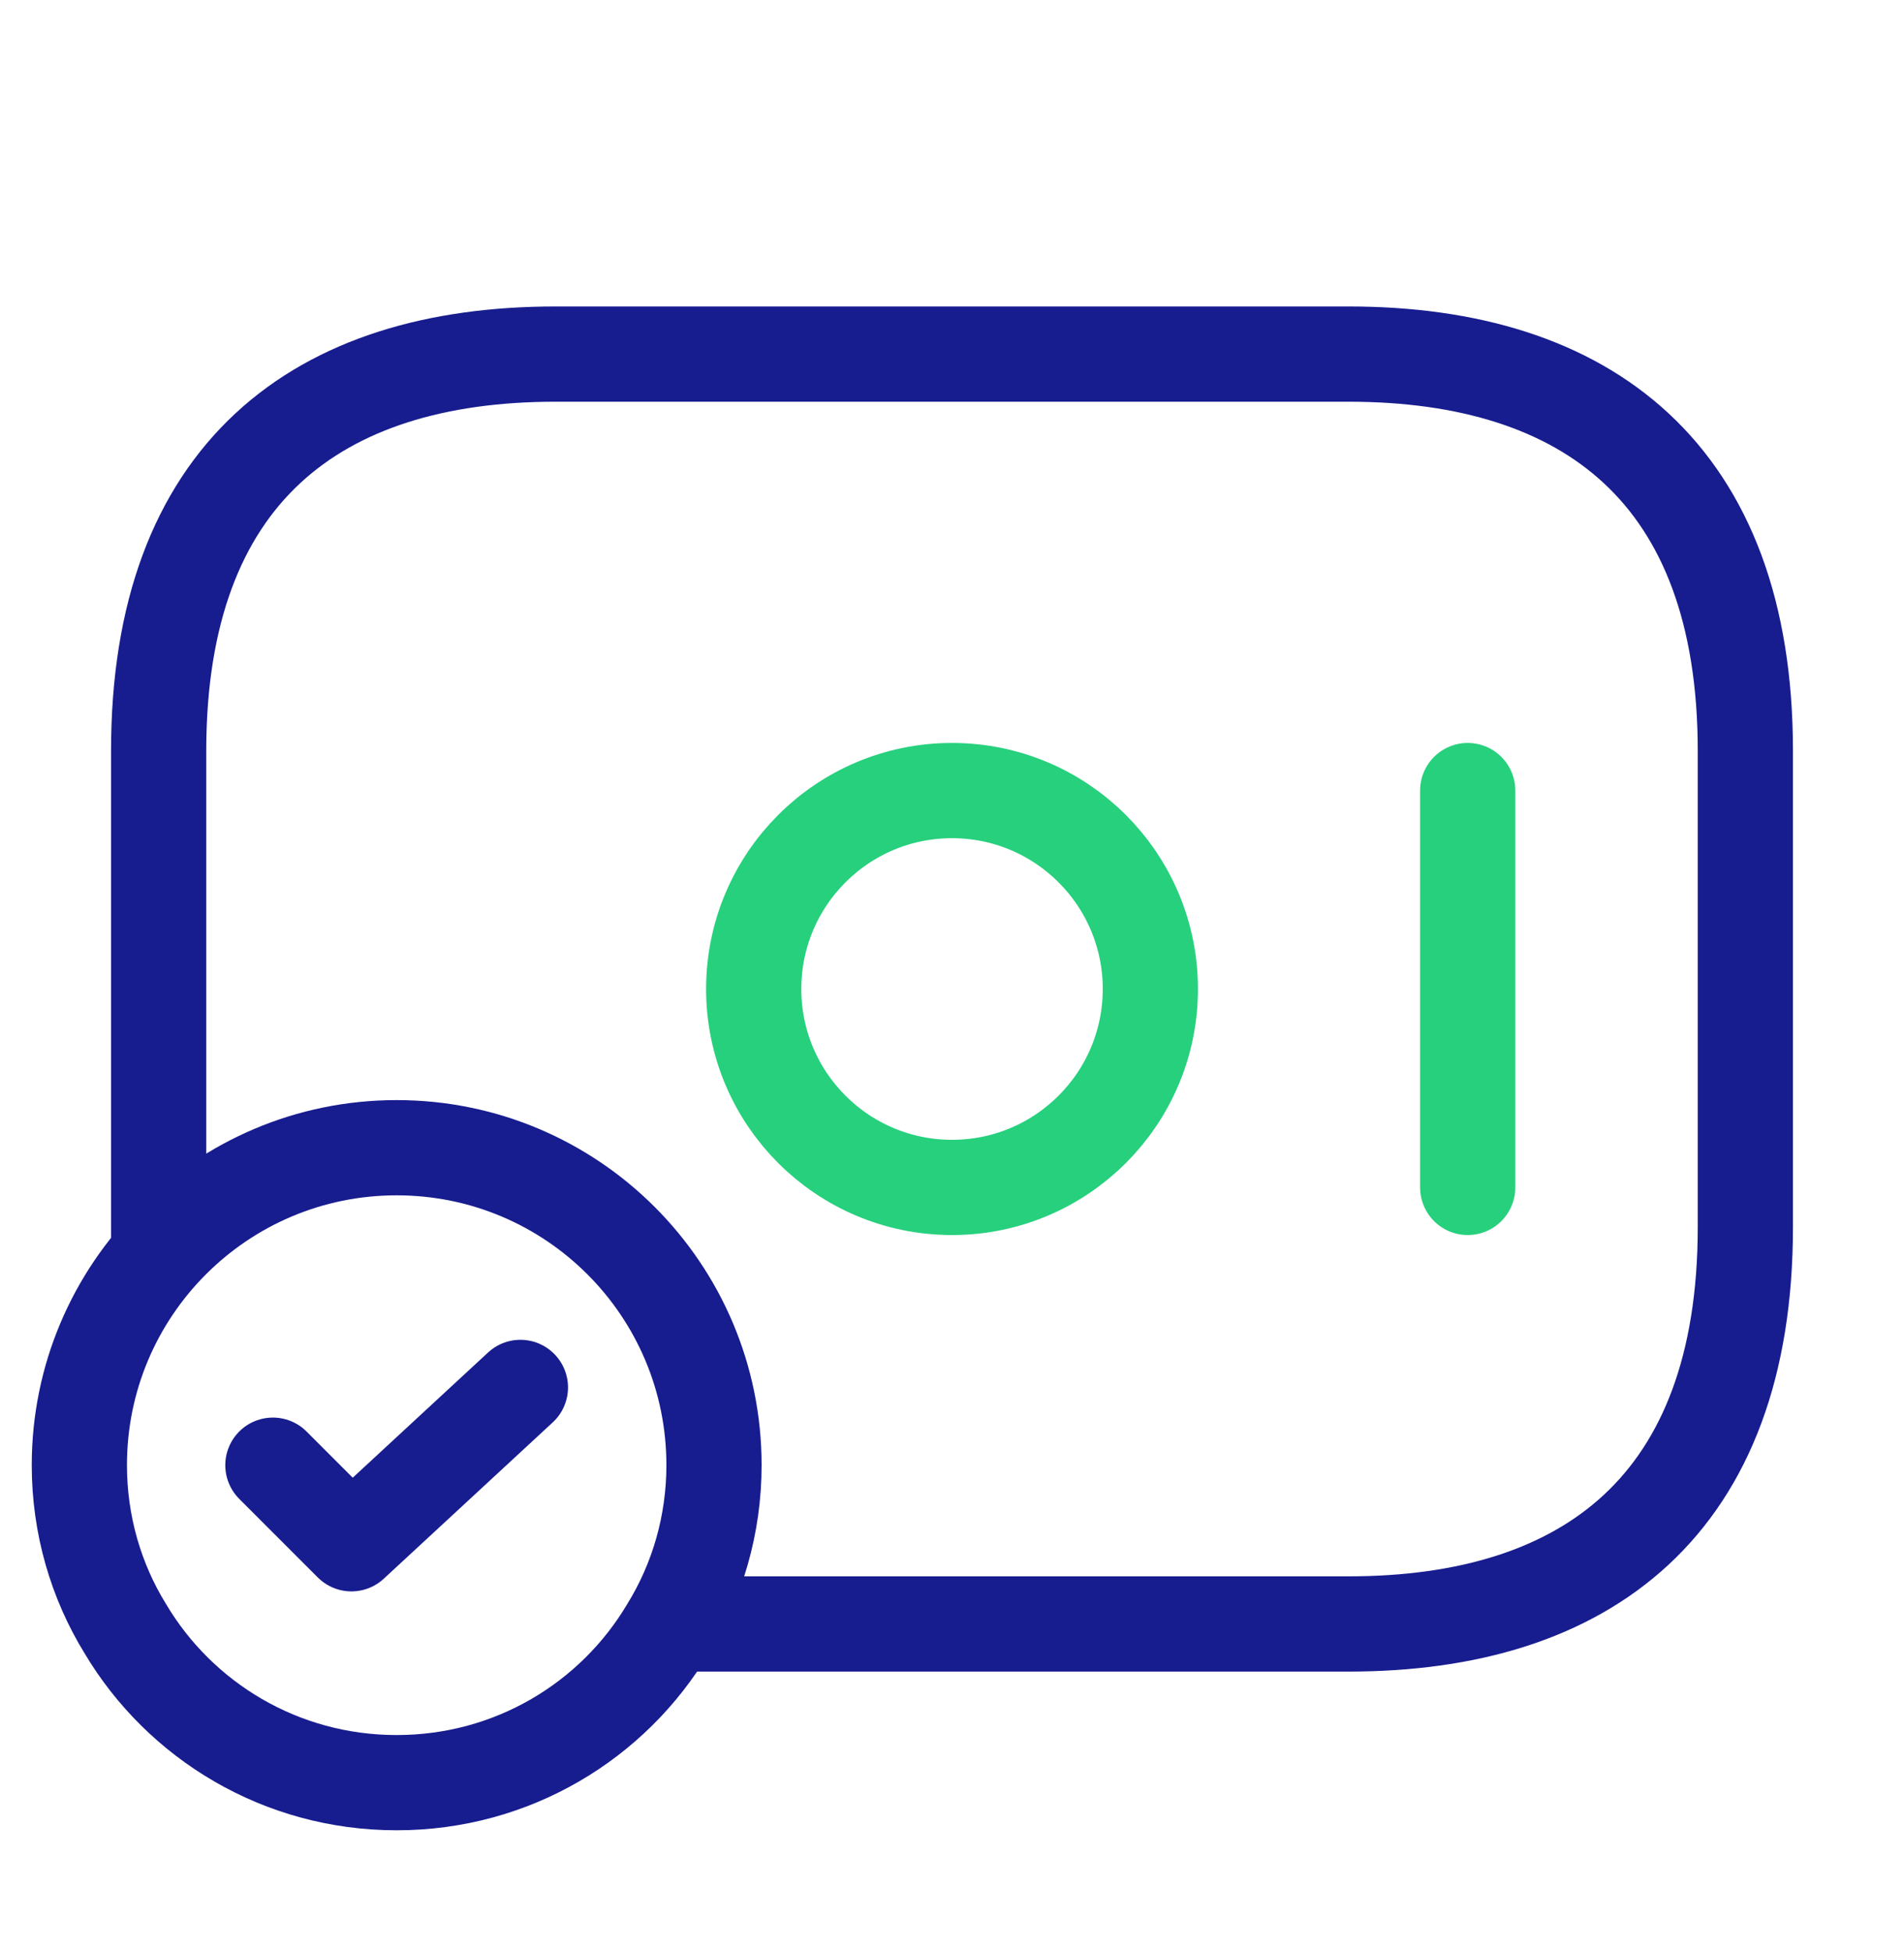 <svg width="40" height="41" viewBox="0 0 40 41" fill="none" xmlns="http://www.w3.org/2000/svg">
<path d="M20 24.936C22.301 24.936 24.167 23.07 24.167 20.769C24.167 18.468 22.301 16.602 20 16.602C17.699 16.602 15.834 18.468 15.834 20.769C15.834 23.07 17.699 24.936 20 24.936Z" stroke="#26D07C" stroke-width="2" stroke-miterlimit="10" stroke-linecap="round" stroke-linejoin="round"/>
<path d="M30.834 16.602V24.936" stroke="#26D07C" stroke-width="2" stroke-miterlimit="10" stroke-linecap="round" stroke-linejoin="round"/>
<path d="M15 30.769C15 32.019 14.65 33.203 14.033 34.203C12.883 36.136 10.767 37.436 8.333 37.436C5.9 37.436 3.783 36.136 2.633 34.203C2.016 33.203 1.667 32.019 1.667 30.769C1.667 27.086 4.65 24.102 8.333 24.102C12.017 24.102 15 27.086 15 30.769Z" stroke="#171C8F" stroke-width="2" stroke-miterlimit="10" stroke-linecap="round" stroke-linejoin="round"/>
<path d="M5.733 30.769L7.383 32.419L10.933 29.136" stroke="#171C8F" stroke-width="2" stroke-linecap="round" stroke-linejoin="round"/>
<path d="M3.333 26.269V15.769C3.333 9.936 6.667 7.436 11.667 7.436H28.334C33.334 7.436 36.667 9.936 36.667 15.769V25.769C36.667 31.603 33.334 34.103 28.334 34.103H14.167" stroke="#171C8F" stroke-width="2" stroke-miterlimit="10" stroke-linecap="round" stroke-linejoin="round"/>
</svg>
